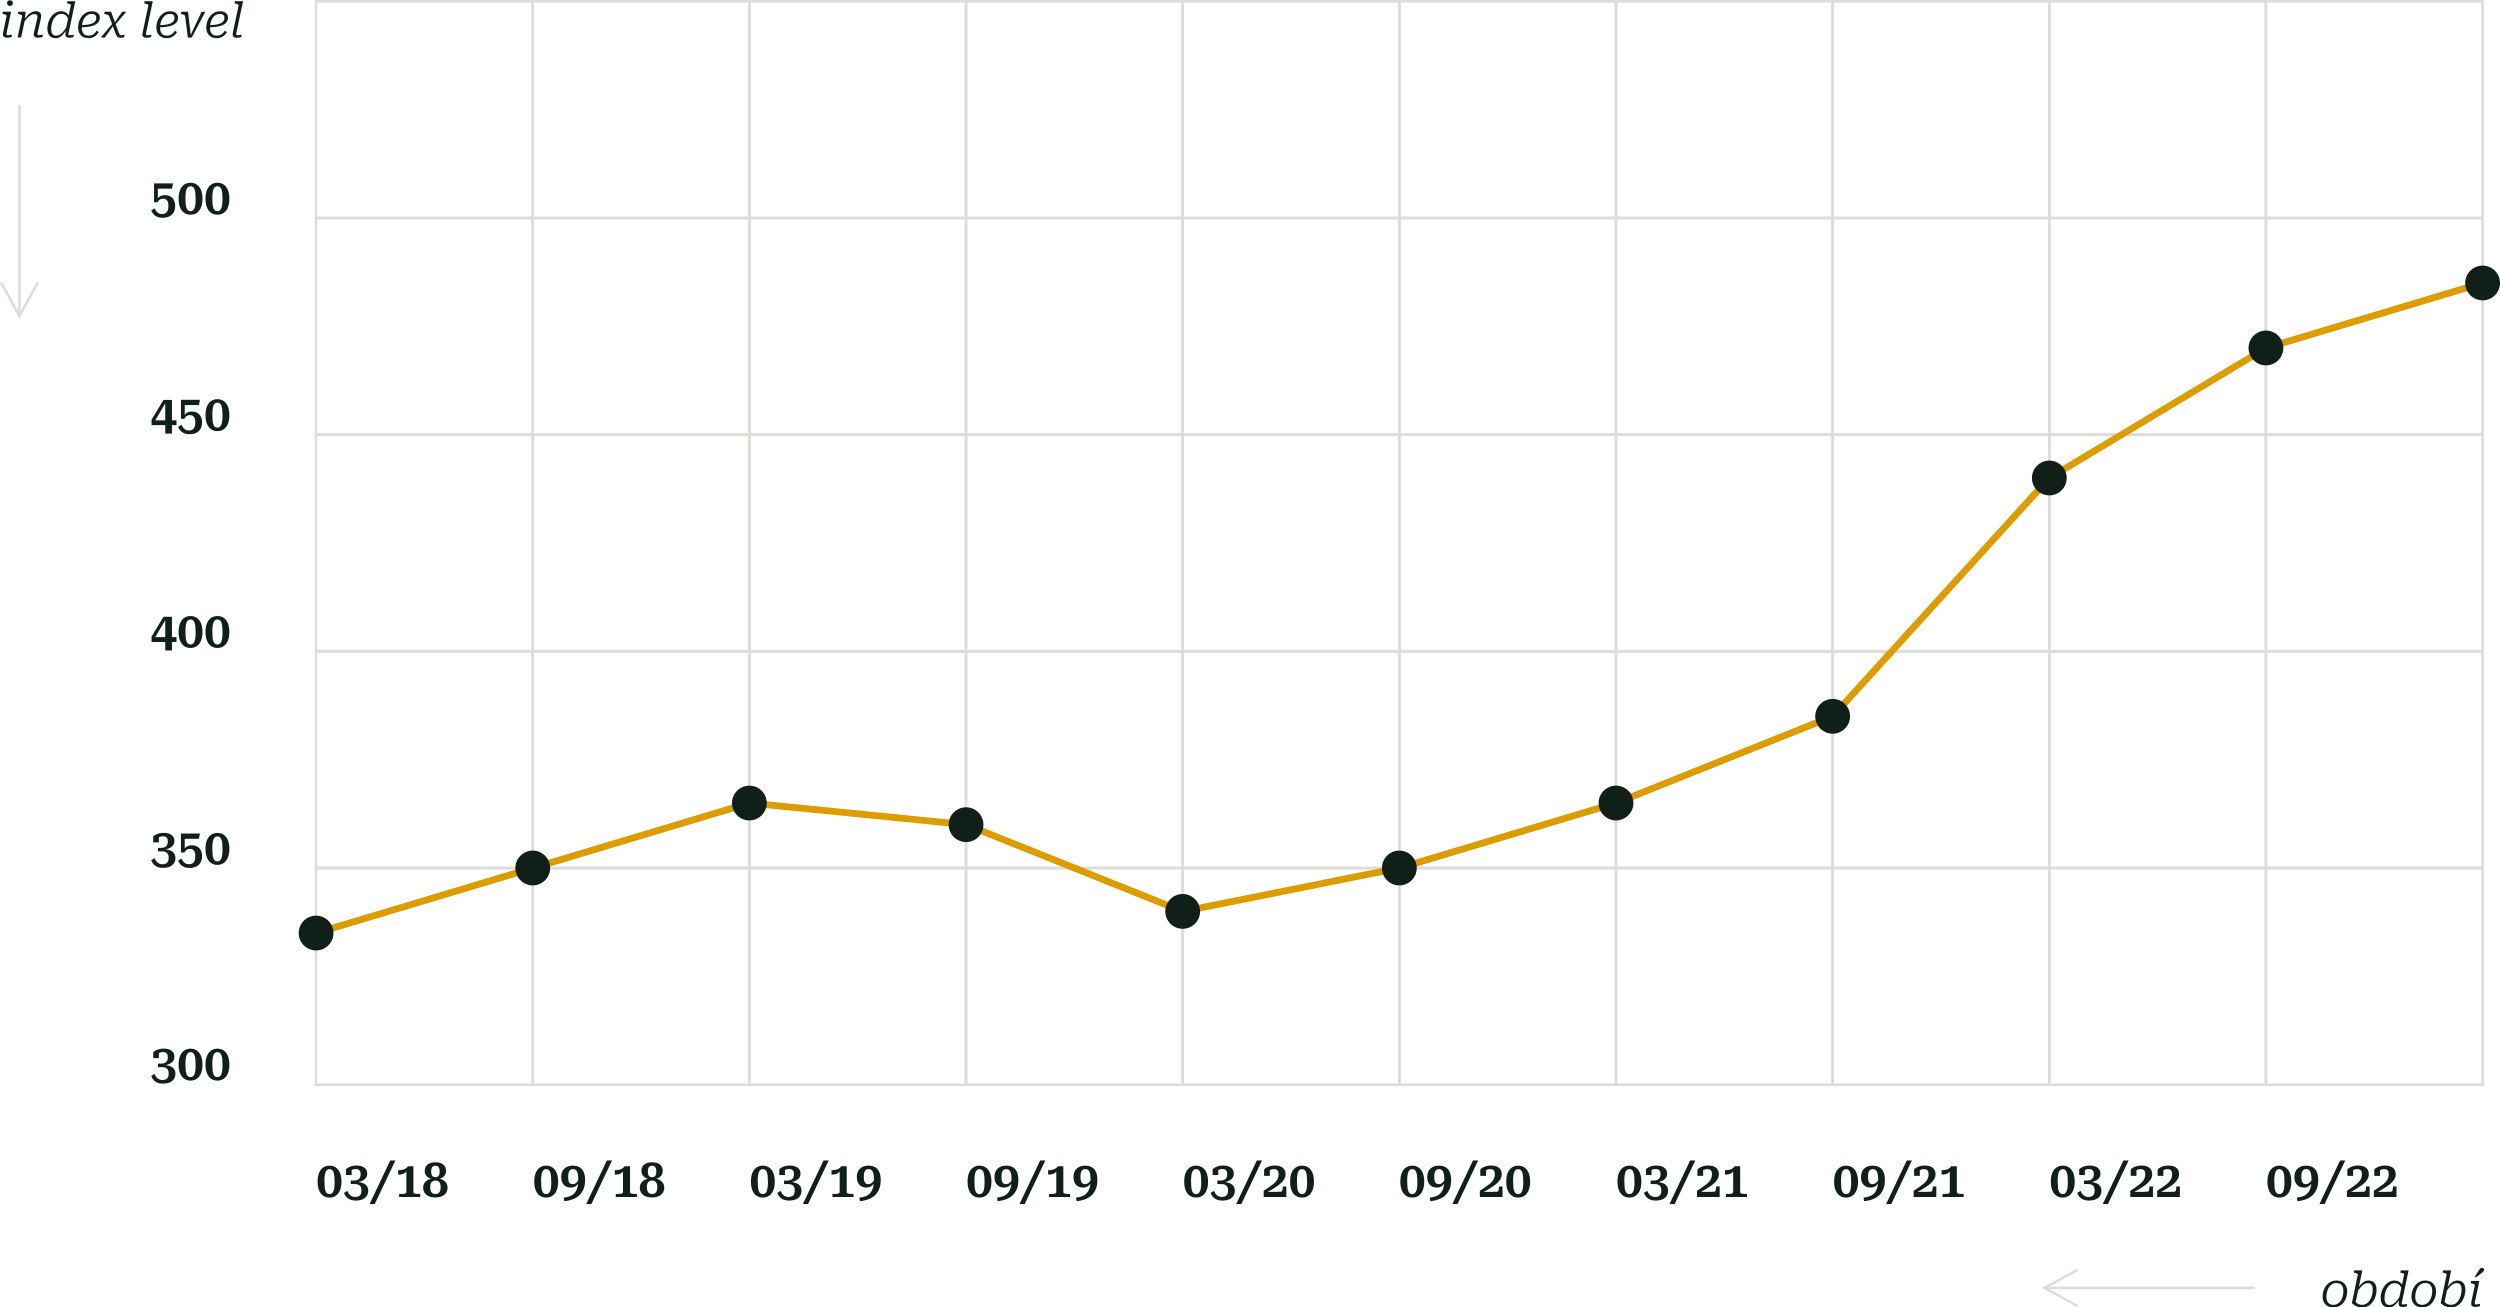 <svg xmlns="http://www.w3.org/2000/svg" xmlns:xlink="http://www.w3.org/1999/xlink" width="728.77" height="381.11" xmlns:v="https://vecta.io/nano"><g fill="#111f19"><use xlink:href="#B"/><use xlink:href="#C"/><path d="M109.24 351h-1.51l6.02-12.71h1.51L109.24 351z"/><use xlink:href="#D"/><use xlink:href="#E"/><use xlink:href="#B" x="63.16"/><use xlink:href="#F"/><path d="M172.39 351h-1.51l6.02-12.71h1.51L172.39 351z"/><use xlink:href="#D" x="63.15"/><use xlink:href="#E" x="63.16"/><use xlink:href="#B" x="126.31"/><use xlink:href="#C" x="126.31"/><path d="M235.55 351h-1.51l6.02-12.71h1.51L235.55 351z"/><use xlink:href="#D" x="126.31"/><use xlink:href="#F" x="86.18"/><use xlink:href="#B" x="189.47"/><use xlink:href="#F" x="126.31"/><path d="M298.7 351h-1.51l6.02-12.71h1.51L298.7 351z"/><use xlink:href="#D" x="189.46"/><use xlink:href="#F" x="149.34"/><use xlink:href="#B" x="252.62"/><use xlink:href="#C" x="252.62"/><path d="M361.86 351h-1.51l6.02-12.71h1.51L361.86 351zm11.27-3.57c.23-.03.4-.08.51-.16s.18-.2.2-.36l.13-1.04h1.01v3.07h-6.61v-1.81l1.44-.98 1.21-.87c.36-.28.67-.57.92-.87a3.42 3.42 0 0 0 .58-.96c.14-.34.2-.72.2-1.13 0-.38-.05-.68-.15-.9s-.26-.37-.46-.46a1.91 1.91 0 0 0-.76-.14c-.27 0-.52.04-.75.11a2.39 2.39 0 0 0-.6.29 2.4 2.4 0 0 0-.44.39c0-.07.02-.15.05-.24s.08-.17.14-.25.13-.14.2-.18.15-.06.22-.05v1.88h-1.67v-1.88c.16-.17.39-.34.68-.51s.64-.32 1.05-.43a4.72 4.72 0 0 1 1.34-.18c.7 0 1.28.1 1.75.29.47.2.82.48 1.06.86s.36.84.36 1.39c0 .48-.11.92-.33 1.32-.22.41-.52.79-.89 1.15s-.8.71-1.29 1.04l-1.54.97-1.64.93c-.06 0-.1 0-.13-.04-.03-.03-.04-.07-.03-.12 0-.05.03-.09.06-.13h3.28l.9-.04z"/><use xlink:href="#B" x="283.49"/><use xlink:href="#G"/><use xlink:href="#H"/><path d="M424.87 351h-1.51l6.02-12.71h1.51L424.87 351zm11.28-3.57c.23-.03.4-.08.51-.16s.18-.2.2-.36l.13-1.04H438v3.07h-6.61v-1.81l1.44-.98 1.21-.87c.36-.28.67-.57.92-.87a3.42 3.42 0 0 0 .58-.96c.14-.34.2-.72.2-1.13 0-.38-.05-.68-.15-.9s-.26-.37-.46-.46-.46-.14-.76-.14c-.27 0-.52.04-.75.11a2.39 2.39 0 0 0-.6.29 2.4 2.4 0 0 0-.44.39c0-.07.02-.15.05-.24a1.05 1.05 0 0 1 .14-.25c.06-.08.13-.14.2-.18.08-.04.15-.06.22-.05v1.88h-1.67v-1.88c.16-.17.38-.34.68-.51.29-.17.64-.32 1.05-.43a4.72 4.72 0 0 1 1.34-.18c.7 0 1.28.1 1.75.29.47.2.82.48 1.06.86s.36.84.36 1.39c0 .48-.11.92-.33 1.32-.22.41-.52.79-.89 1.15s-.8.71-1.29 1.04l-1.54.97-1.64.93c-.06 0-.1 0-.13-.04-.03-.03-.04-.07-.04-.12s.03-.09.06-.13h3.28l.9-.04zm6.41 1.67c-.52 0-1-.1-1.42-.3s-.79-.5-1.1-.89-.54-.88-.71-1.46c-.16-.58-.24-1.25-.24-2s.08-1.42.24-2 .4-1.06.71-1.46c.31-.39.67-.69 1.1-.89s.9-.3 1.42-.3 1 .1 1.42.3.79.5 1.1.89.54.88.71 1.46a7.54 7.54 0 0 1 .25 2c0 .75-.08 1.42-.25 2-.16.58-.4 1.06-.71 1.46-.31.39-.67.69-1.1.89-.42.2-.9.3-1.42.3zm0-1.02c.26 0 .48-.07.67-.2.18-.13.33-.34.46-.62.12-.28.21-.66.27-1.12s.08-1.02.08-1.69l-.08-1.69c-.06-.46-.14-.83-.27-1.12-.12-.29-.27-.49-.46-.62a1.11 1.11 0 0 0-.67-.2 1.13 1.13 0 0 0-.67.2c-.19.13-.33.34-.46.62s-.21.66-.27 1.12-.08 1.03-.08 1.69l.08 1.69c.06.46.14.83.27 1.12.12.29.27.49.46.62a1.13 1.13 0 0 0 .67.2z"/><use xlink:href="#G" x="63.3"/><use xlink:href="#I"/><path d="M488.17 351h-1.51l6.02-12.71h1.51L488.17 351z"/><use xlink:href="#J"/><use xlink:href="#D" x="386.77"/><use xlink:href="#G" x="126.46"/><use xlink:href="#H" x="126.45"/><path d="M551.32 351h-1.51l6.02-12.71h1.51L551.32 351z"/><use xlink:href="#J" x="63.15"/><use xlink:href="#D" x="449.92"/><use xlink:href="#G" x="189.62"/><use xlink:href="#I" x="126.31"/><path d="M614.48 351h-1.51l6.02-12.71h1.51L614.48 351zm11.28-3.57c.23-.03.4-.08.51-.16s.18-.2.2-.36l.13-1.04h1.01v3.07H621v-1.81l1.44-.98 1.21-.87c.36-.28.67-.57.92-.87a3.42 3.42 0 0 0 .58-.96c.14-.34.2-.72.2-1.13 0-.38-.05-.68-.15-.9s-.26-.37-.46-.46-.46-.14-.76-.14c-.27 0-.52.04-.75.11a2.39 2.39 0 0 0-.6.29 2.4 2.4 0 0 0-.44.39c0-.07.02-.15.05-.24a1.05 1.05 0 0 1 .14-.25c.06-.08.13-.14.2-.18.08-.04.15-.06.22-.05v1.88h-1.67v-1.88c.16-.17.38-.34.68-.51.29-.17.64-.32 1.05-.43a4.72 4.72 0 0 1 1.34-.18c.7 0 1.28.1 1.75.29.47.2.82.48 1.06.86s.36.84.36 1.39c0 .48-.11.92-.33 1.32-.22.41-.52.79-.89 1.15s-.8.71-1.29 1.04l-1.54.97-1.64.93c-.06 0-.1 0-.13-.04-.03-.03-.04-.07-.04-.12s.03-.09.06-.13h3.28l.9-.04z"/><use xlink:href="#J" x="134.15"/><path d="M664.46 349.1c-.52 0-1-.1-1.42-.3s-.79-.5-1.1-.89-.54-.88-.71-1.46a7.54 7.54 0 0 1-.25-2c0-.75.08-1.42.25-2 .16-.58.4-1.06.71-1.46.31-.39.67-.69 1.1-.89s.9-.3 1.42-.3 1 .1 1.42.3.79.5 1.1.89.54.88.71 1.46c.16.58.24 1.25.24 2s-.08 1.42-.24 2-.4 1.06-.71 1.46c-.31.39-.67.69-1.1.89-.42.2-.9.3-1.42.3zm0-1.02c.26 0 .48-.07.67-.2s.33-.34.46-.62c.12-.28.21-.66.27-1.12s.08-1.02.08-1.69l-.08-1.69c-.06-.46-.14-.83-.27-1.12s-.27-.49-.46-.62a1.13 1.13 0 0 0-.67-.2 1.13 1.13 0 0 0-.67.2c-.19.13-.33.34-.46.62s-.21.66-.27 1.12-.08 1.03-.08 1.69l.08 1.69c.06.46.14.83.27 1.12.12.29.27.49.46.62a1.13 1.13 0 0 0 .67.2zm6.95.61c.53-.21.97-.52 1.32-.92.36-.4.62-.91.81-1.53.18-.62.27-1.36.27-2.24 0-.63-.03-1.16-.1-1.57s-.17-.74-.3-.97c-.13-.24-.29-.41-.48-.5a1.41 1.41 0 0 0-.67-.15c-.26 0-.45.05-.63.14s-.32.23-.43.42a2.11 2.11 0 0 0-.25.71c-.06.29-.08.62-.08 1a4.63 4.63 0 0 0 .12 1.12c.08.32.21.56.4.73s.45.25.78.25a1.57 1.57 0 0 0 .79-.2 2.01 2.01 0 0 0 .63-.58 5.18 5.18 0 0 0 .55-.95l.1.69c-.15.37-.34.72-.57 1.03s-.51.56-.85.74-.73.27-1.19.27c-.57 0-1.06-.12-1.48-.36s-.74-.59-.97-1.05-.34-1.01-.34-1.65c0-.7.14-1.29.41-1.79s.67-.87 1.18-1.13c.51-.27 1.11-.4 1.8-.4.74 0 1.37.15 1.9.43.53.29.94.75 1.22 1.37.29.62.43 1.44.43 2.45 0 .92-.13 1.73-.4 2.44s-.66 1.33-1.17 1.84-1.15.92-1.9 1.22-1.61.5-2.58.6l-.17-1.04c.7-.07 1.31-.22 1.84-.43zm6.23 2.31h-1.51l6.02-12.71h1.51L677.64 351zm11.27-3.57c.23-.03.4-.08.51-.16s.18-.2.2-.36l.13-1.04h1.01v3.07h-6.61v-1.81l1.44-.98 1.21-.87c.36-.28.67-.57.92-.87a3.42 3.42 0 0 0 .58-.96c.14-.34.2-.72.2-1.13 0-.38-.05-.68-.15-.9-.1-.21-.26-.37-.46-.46a1.91 1.91 0 0 0-.76-.14c-.27 0-.52.04-.75.11a2.39 2.39 0 0 0-.6.29 2.4 2.4 0 0 0-.44.39c0-.07.02-.15.05-.24a1.05 1.05 0 0 1 .14-.25c.06-.08.13-.14.2-.18s.15-.06.22-.05v1.88h-1.67v-1.88c.16-.17.38-.34.68-.51.29-.17.64-.32 1.05-.43a4.72 4.72 0 0 1 1.34-.18c.7 0 1.28.1 1.75.29.47.2.82.48 1.06.86s.36.84.36 1.39c0 .48-.11.92-.33 1.32-.22.41-.52.79-.89 1.15s-.8.71-1.29 1.04l-1.54.97-1.64.93c-.06 0-.1 0-.13-.04-.03-.03-.04-.07-.04-.12s.03-.09.06-.13H688l.9-.04zm7.84 0c.23-.03.4-.08.51-.16s.18-.2.2-.36l.13-1.04h1.01v3.07h-6.61v-1.81l1.44-.98 1.21-.87c.36-.28.67-.57.92-.87a3.42 3.42 0 0 0 .58-.96c.14-.34.2-.72.2-1.13 0-.38-.05-.68-.15-.9-.1-.21-.26-.37-.46-.46a1.91 1.91 0 0 0-.76-.14c-.27 0-.52.04-.75.11a2.39 2.39 0 0 0-.6.29 2.4 2.4 0 0 0-.44.39c0-.07.02-.15.05-.24a1.05 1.05 0 0 1 .14-.25c.06-.08.13-.14.2-.18s.15-.06.22-.05v1.88h-1.67v-1.88c.16-.17.38-.34.68-.51.29-.17.64-.32 1.05-.43a4.72 4.72 0 0 1 1.34-.18c.7 0 1.28.1 1.75.29.47.2.82.48 1.06.86s.36.84.36 1.39c0 .48-.11.92-.33 1.32-.22.41-.52.79-.89 1.15s-.8.71-1.29 1.04l-1.54.97-1.64.93c-.06 0-.1 0-.13-.04-.03-.03-.04-.07-.04-.12s.03-.09.06-.13h3.28l.9-.04z"/><use xlink:href="#K"/><use xlink:href="#L"/><use xlink:href="#L" x="7.84"/><use xlink:href="#M"/><use xlink:href="#K" x="7.84" y="63.09"/><use xlink:href="#L" x="7.84" y="63.09"/><use xlink:href="#M" y="63.21"/><use xlink:href="#N"/><use xlink:href="#N" x="7.84"/><use xlink:href="#O"/><path d="M53.68 252.72a2.83 2.83 0 0 1-1.08-.75c-.29-.32-.51-.69-.68-1.11l1.02-.59a3.94 3.94 0 0 0 .43.77 2.17 2.17 0 0 0 .68.63c.28.17.64.25 1.09.25.38 0 .71-.08.97-.25.27-.17.47-.43.61-.78.14-.36.21-.81.21-1.37 0-.48-.06-.88-.19-1.18s-.3-.52-.53-.67c-.23-.14-.51-.21-.83-.21-.26 0-.49.04-.69.12a1.54 1.54 0 0 0-.52.35 2.57 2.57 0 0 0-.43.59h-.99v-5.53h5.54l-.31 1.53h-4.45l.32-1.25v4.51s-.05.09-.1.12-.09.05-.14.05-.07-.02-.08-.07c.15-.31.33-.57.55-.79s.48-.39.78-.5c.3-.12.66-.17 1.08-.17.62 0 1.16.13 1.6.39s.78.62 1.01 1.09.35 1.01.35 1.64c0 .74-.15 1.36-.44 1.88s-.71.91-1.25 1.18-1.18.41-1.92.41c-.64 0-1.19-.09-1.62-.27z"/><use xlink:href="#P"/><use xlink:href="#O" y="62.89"/><use xlink:href="#P" x="-7.84" y="62.89"/><use xlink:href="#P" y="62.89"/></g><g fill="#ddded9"><use xlink:href="#Q"/><use xlink:href="#R"/><path d="M155.67 316.58H91.76v-63.91h63.91v63.91zm-63.16-.75h62.41v-62.41H92.51v62.41z"/><use xlink:href="#R" x="-63.15"/><use xlink:href="#R" x="63.16"/><path d="M408.29,316.58h-63.9v-63.91h63.9v63.91Zm-63.15-.75h62.4v-62.41h-62.4v62.41Z"/><use xlink:href="#R" x="189.47"/><path d="M534.61 316.58H470.7v-63.91h63.91v63.91zm-63.16-.75h62.41v-62.41h-62.41v62.41z"/><path d="M597.76 316.58h-63.91v-63.91h63.91v63.91zm-63.16-.75h62.41v-62.41H534.6v62.41z"/><use xlink:href="#R" x="378.94"/><use xlink:href="#R" x="442.09"/><use xlink:href="#S"/><path d="M155.67 253.41H91.76V189.5h63.91v63.91zm-63.16-.75h62.41v-62.41H92.51v62.41z"/><use xlink:href="#S" x="-63.15"/><use xlink:href="#S" x="63.16"/><path d="M408.29 253.41h-63.9V189.5h63.9v63.91zm-63.15-.75h62.4v-62.41h-62.4v62.41z"/><use xlink:href="#S" x="189.47"/><path d="M534.61 253.41H470.7V189.5h63.91v63.91zm-63.16-.75h62.41v-62.41h-62.41v62.41z"/><path d="M597.76 253.41h-63.91V189.5h63.91v63.91zm-63.16-.75h62.41v-62.41H534.6v62.41z"/><use xlink:href="#S" x="378.94"/><use xlink:href="#S" x="442.09"/><use xlink:href="#T"/><path d="M155.67 190.24H91.76v-63.91h63.91v63.91zm-63.16-.75h62.41v-62.41H92.51v62.41z"/><use xlink:href="#T" x="-63.15"/><use xlink:href="#T" x="63.16"/><path d="M408.29,190.24h-63.9v-63.91h63.9v63.91Zm-63.15-.75h62.4v-62.41h-62.4v62.41Z"/><use xlink:href="#T" x="189.47"/><path d="M534.61 190.24H470.7v-63.91h63.91v63.91zm-63.16-.75h62.41v-62.41h-62.41v62.41z"/><path d="M597.76 190.24h-63.91v-63.91h63.91v63.91zm-63.16-.75h62.41v-62.41H534.6v62.41z"/><use xlink:href="#T" x="378.94"/><use xlink:href="#T" x="442.09"/><use xlink:href="#Q" x="-442.09"/><path d="M155.67 127.07H91.76v-63.9h63.91v63.91zm-63.16-.75h62.41v-62.4H92.51v62.41z"/><use xlink:href="#Q" x="-505.24"/><use xlink:href="#Q" x="-378.93"/><path d="M408.29,127.07h-63.9V63.17h63.9v63.91Zm-63.15-.75h62.4V63.92h-62.4v62.41Z"/><use xlink:href="#Q" x="-252.62"/><path d="M534.61 127.07H470.7v-63.9h63.91v63.91zm-63.16-.75h62.41v-62.4h-62.41v62.41z"/><path d="M597.76 127.07h-63.91v-63.9h63.91v63.91zm-63.16-.75h62.41v-62.4H534.6v62.41z"/><use xlink:href="#Q" x="-63.15"/><use xlink:href="#U"/><path d="M155.67 63.91H91.76V0h63.91v63.91zm-63.16-.75h62.41V.75H92.51v62.41z"/><use xlink:href="#U" x="-63.15"/><use xlink:href="#U" x="63.16"/><path d="M408.29,63.91h-63.9V0h63.9V63.91Zm-63.15-.75h62.4V.75h-62.4V63.16Z"/><use xlink:href="#U" x="189.47"/><path d="M534.61 63.91H470.7V0h63.91v63.91zm-63.16-.75h62.41V.75h-62.41v62.41z"/><path d="M597.76 63.91h-63.91V0h63.91v63.91zm-63.16-.75h62.41V.75H534.6v62.41z"/><use xlink:href="#U" x="378.94"/><use xlink:href="#U" x="442.09"/></g><path d="M92.43 272.95l-.57-1.91 126.5-37.97.19.02 63.3 6.33.13.05 62.88 25.17 62.86-12.59 63.07-18.92 62.86-25.16 63.1-69.41 63.5-38.08 63.16-18.95.57 1.92-63.03 18.91-62.92 37.76-63.21 69.54-.22.08-63.15 25.28-63.24 18.97-63.54 12.73-.28-.11-63.02-25.23-62.82-6.28-126.12 37.85z" fill="#dd9d01"/><g fill="#111f19"><circle cx="92.14" cy="271.99" r="5.07"/><circle cx="155.3" cy="253.03" r="5.07"/><circle cx="218.45" cy="234.09" r="5.07"/><circle cx="471.08" cy="234.09" r="5.07"/><circle cx="534.23" cy="208.81" r="5.07"/><circle cx="597.39" cy="139.34" r="5.07"/><circle cx="660.54" cy="101.44" r="5.07"/><circle cx="723.7" cy="82.49" r="5.07"/><circle cx="281.61" cy="240.4" r="5.07"/><circle cx="407.92" cy="253.03" r="5.07"/><circle cx="344.76" cy="265.68" r="5.07"/><path d="M.86 10.07a2.42 2.42 0 0 1 .04-.45l.11-.61.2-.95.71-3.35c.02-.12-.01-.22-.09-.29s-.2-.14-.37-.19l-.6-.15-.15-.03.14-.64h2.38L2.22 8.23l-.18.81-.1.54a2.48 2.48 0 0 0-.03.33c0 .11.03.19.09.25s.16.08.29.08c.15 0 .3 0 .44-.03l.41-.06.34-.05-.13.7-.4.09-.46.07-.49.02c-.22 0-.42-.03-.6-.1-.18-.06-.31-.17-.41-.31-.09-.14-.14-.31-.14-.5zM2.07.9c0-.27.08-.47.23-.61s.36-.2.61-.2c.23 0 .43.07.59.2s.24.34.24.61-.08.49-.24.62-.35.2-.59.2c-.25 0-.46-.07-.61-.2-.15-.14-.23-.34-.23-.62zm4.37 3.85c.03-.11 0-.21-.09-.29s-.22-.15-.39-.21-.37-.11-.6-.16l-.15-.03.14-.64h2.13L7.21 5.6l.06.14-1.11 5.19H5.12l1.32-6.19zm4.63 4.31l-.11.53-.04.33c0 .11.03.19.1.25.06.05.16.08.28.08.15 0 .3 0 .44-.03l.41-.06.34-.05-.13.7-.41.09-.46.07-.48.02c-.23 0-.44-.03-.61-.1-.17-.06-.31-.17-.41-.3s-.15-.31-.15-.51c0-.13.01-.28.04-.44l.13-.62.22-.95.49-2.07.15-.64c.03-.17.05-.33.05-.48 0-.24-.07-.43-.2-.57s-.36-.2-.67-.2c-.34 0-.67.1-1 .29s-.67.47-1.03.83c-.35.36-.73.81-1.12 1.33l-.18-.41a13.54 13.54 0 0 1 1.16-1.49c.39-.43.79-.77 1.22-1.02a2.63 2.63 0 0 1 1.35-.36c.51 0 .9.12 1.15.37.26.25.39.58.39.99a3.72 3.72 0 0 1-.06.64l-.15.73-.52 2.23-.2.82zm5.11 2.05c-.53 0-.97-.11-1.32-.34s-.6-.55-.78-.96c-.17-.41-.26-.9-.26-1.46 0-.48.06-.95.17-1.44a5.96 5.96 0 0 1 .52-1.37c.23-.43.51-.82.84-1.16s.7-.61 1.12-.8c.42-.2.88-.29 1.38-.29.46 0 .86.09 1.2.27.35.18.63.43.87.75a3.84 3.84 0 0 1 .55 1.11l-.45.55a3.14 3.14 0 0 0-.43-1.02c-.19-.29-.43-.51-.72-.67-.29-.15-.63-.23-1.02-.23s-.71.09-1.02.26-.58.41-.82.7a4.15 4.15 0 0 0-.6 1 5.77 5.77 0 0 0-.36 1.18c-.08.41-.12.82-.12 1.22a3.73 3.73 0 0 0 .14 1.06c.09.29.25.52.46.68s.48.24.82.24c.3 0 .58-.06.83-.17s.51-.28.76-.5.49-.49.74-.81l.76-1.08.18.45a11.54 11.54 0 0 1-1.04 1.5c-.36.43-.74.76-1.13 1a2.43 2.43 0 0 1-1.28.36zm3.91-.13c-.31 0-.56-.07-.74-.22-.19-.15-.28-.38-.28-.69 0-.07 0-.18.02-.31l.05-.47.07-.56-.07-.03 1.5-7.08c.04-.13.02-.23-.05-.3s-.18-.13-.34-.17c-.15-.05-.35-.09-.58-.14l-.14-.03.14-.64h2.28l-1.64 7.8-.2.9-.13.57a1.6 1.6 0 0 0-.04.32c0 .11.03.19.09.25.06.05.16.08.29.08.22 0 .44-.02.66-.06l.55-.08-.13.7-.39.09c-.14.03-.29.06-.44.07l-.48.02z"/><use xlink:href="#V"/><path d="M29.48 10.94v-.14l3.37-4 .18.67-2.48 3.47h-1.08zm5.67.07c-.26 0-.48-.04-.66-.13s-.33-.24-.47-.46c-.14-.21-.28-.51-.43-.9l-1.75-4.75a.7.7 0 0 0-.24-.32c-.11-.08-.25-.15-.43-.21a3.84 3.84 0 0 0-.62-.14l-.18-.04.14-.64h1.86l2.2 5.94.24.55c.07.13.15.22.25.27.09.05.21.08.35.08.17 0 .33-.02.5-.06.16-.04.3-.06.4-.07l-.1.7a4.09 4.09 0 0 1-.48.13c-.18.04-.37.06-.59.06zm-1.64-3.7l-.13-.66 2.25-3.23h1.08v.14L33.5 7.31z"/><use xlink:href="#W"/><use xlink:href="#V" x="22.81"/><path d="M55.65 10.58l-.21-.08.83-1.78.83-1.76.83-1.76.83-1.76h1.02v.13l-.98 1.85-.97 1.85-.98 1.85-.99 1.85h-1.11l-.77-6.22c0-.12-.06-.22-.15-.29a1.4 1.4 0 0 0-.39-.2 3.47 3.47 0 0 0-.58-.15l-.15-.04.14-.64h1.97l.83 7.15z"/><use xlink:href="#V" x="37.36"/><use xlink:href="#W" x="26.31"/><path d="M677.06 377.97a5.45 5.45 0 0 1 .18-1.41c.12-.46.29-.88.52-1.28s.5-.74.83-1.04a3.76 3.76 0 0 1 1.13-.7c.42-.17.88-.25 1.37-.25.63 0 1.19.13 1.65.39s.83.63 1.09 1.11.39 1.03.39 1.67a5.45 5.45 0 0 1-.18 1.41c-.12.46-.29.88-.52 1.27a4.18 4.18 0 0 1-.83 1.04c-.33.3-.71.53-1.13.69a3.83 3.83 0 0 1-1.37.24c-.63 0-1.19-.13-1.65-.38-.47-.26-.83-.62-1.09-1.1s-.39-1.03-.39-1.65zm5.66.47c.09-.22.17-.45.22-.69a5.4 5.4 0 0 0 .13-.72 5.85 5.85 0 0 0 .04-.71c0-.49-.08-.91-.23-1.25s-.38-.6-.69-.78c-.3-.18-.69-.27-1.16-.27-.31 0-.59.05-.85.15s-.49.23-.69.41a3.52 3.52 0 0 0-.54.61c-.15.23-.28.49-.38.76a3.61 3.61 0 0 0-.22.68 6.05 6.05 0 0 0-.13.72 5.74 5.74 0 0 0-.04.71c0 .48.08.9.23 1.25.15.34.39.61.69.78.31.18.69.27 1.15.27.31 0 .59-.05.85-.15s.49-.23.69-.41a2.88 2.88 0 0 0 .54-.61c.15-.23.28-.49.38-.76zm5.93 1.91a2.19 2.19 0 0 0 1.06-.26c.31-.17.6-.41.84-.7a4.18 4.18 0 0 0 .61-1 5.79 5.79 0 0 0 .37-1.18c.08-.42.13-.82.13-1.22s-.04-.75-.13-1.04-.24-.52-.44-.67c-.21-.15-.48-.23-.83-.23a2.08 2.08 0 0 0-1.09.3c-.33.2-.67.49-.99.85-.33.37-.66.82-1.01 1.35l-.18-.45c.34-.57.68-1.06 1.04-1.48s.73-.75 1.13-.98a2.55 2.55 0 0 1 1.29-.35c.53 0 .97.12 1.31.34s.59.55.76.95c.17.41.25.89.25 1.45 0 .48-.06.96-.17 1.44s-.29.95-.52 1.38-.51.82-.85 1.16a3.91 3.91 0 0 1-1.16.81c-.43.2-.92.29-1.45.29-.47 0-.91-.06-1.29-.18a3.7 3.7 0 0 1-1.02-.48c-.29-.2-.53-.39-.72-.59l1.72-8.25c.03-.11 0-.2-.08-.27s-.21-.13-.37-.19a3.36 3.36 0 0 0-.59-.15l-.14-.03.13-.64h2.38l-2.02 9.62a.64.64 0 0 1-.16-.2 1.02 1.02 0 0 1-.09-.22c-.02-.07-.02-.15-.01-.22 0-.07.03-.15.06-.22.09.21.24.41.43.6a2.15 2.15 0 0 0 .76.48c.31.12.66.19 1.06.19zm7.7.76c-.53 0-.97-.11-1.32-.34-.34-.23-.6-.55-.78-.96-.17-.41-.26-.9-.26-1.46a6.35 6.35 0 0 1 .17-1.43 5.96 5.96 0 0 1 .52-1.37c.23-.43.51-.82.84-1.16s.7-.61 1.12-.8c.42-.2.88-.29 1.38-.29.46 0 .86.09 1.21.27a2.6 2.6 0 0 1 .87.75 3.84 3.84 0 0 1 .55 1.11l-.45.55a3.14 3.14 0 0 0-.43-1.02c-.19-.29-.43-.51-.72-.66s-.63-.23-1.02-.23-.71.09-1.02.26-.58.41-.82.7a4.15 4.15 0 0 0-.6 1 5.77 5.77 0 0 0-.36 1.18c-.08.41-.12.82-.12 1.22a3.73 3.73 0 0 0 .14 1.06c.09.29.25.52.46.68s.48.24.82.24c.3 0 .58-.06.83-.17a3.43 3.43 0 0 0 .76-.5c.25-.22.49-.49.74-.81l.76-1.08.18.45a11.54 11.54 0 0 1-1.04 1.5c-.36.43-.74.76-1.13 1s-.82.36-1.28.36zm3.91-.12c-.31 0-.56-.08-.74-.22-.19-.15-.28-.38-.28-.69 0-.07 0-.18.02-.32l.05-.47.07-.56-.07-.03 1.5-7.08c.04-.13.02-.23-.05-.3s-.18-.13-.34-.17c-.15-.05-.35-.09-.58-.14l-.14-.03.14-.64h2.28l-1.64 7.8-.2.9-.12.57a1.6 1.6 0 0 0-.04.32c0 .11.03.19.09.25s.16.08.29.08c.22 0 .44-.02.66-.06l.54-.08-.12.7-.39.09c-.14.03-.29.06-.44.07l-.48.02zm2.7-3.02a5.45 5.45 0 0 1 .18-1.41c.12-.46.29-.88.52-1.28.22-.4.5-.74.83-1.04a3.76 3.76 0 0 1 1.13-.7c.42-.17.88-.25 1.37-.25.63 0 1.18.13 1.65.39a2.71 2.71 0 0 1 1.09 1.11c.26.48.39 1.03.39 1.67a5.45 5.45 0 0 1-.18 1.41c-.12.46-.29.88-.52 1.27a4.42 4.42 0 0 1-.83 1.04c-.33.3-.71.53-1.13.69a3.83 3.83 0 0 1-1.37.24c-.63 0-1.19-.13-1.65-.38-.47-.26-.83-.62-1.09-1.1s-.39-1.03-.39-1.65zm5.66.47c.09-.22.17-.45.22-.69a5.4 5.4 0 0 0 .13-.72 5.85 5.85 0 0 0 .04-.71c0-.49-.08-.91-.23-1.25s-.38-.6-.69-.78c-.3-.18-.69-.27-1.16-.27-.31 0-.59.05-.85.15s-.49.23-.69.41a2.88 2.88 0 0 0-.54.61c-.15.23-.28.49-.39.76a3.61 3.61 0 0 0-.22.68 6.05 6.05 0 0 0-.13.72 5.74 5.74 0 0 0-.04.71c0 .48.08.9.23 1.25.15.34.38.61.69.78.31.18.69.27 1.15.27.31 0 .59-.05.85-.15s.49-.23.69-.41a2.88 2.88 0 0 0 .54-.61c.16-.23.28-.49.38-.76zm5.93 1.91a2.19 2.19 0 0 0 1.06-.26c.32-.17.6-.41.84-.7a4.18 4.18 0 0 0 .61-1 5.79 5.79 0 0 0 .37-1.18c.08-.42.13-.82.13-1.22s-.04-.75-.13-1.04-.24-.52-.44-.67c-.21-.15-.48-.23-.83-.23a2.08 2.08 0 0 0-1.09.3c-.33.2-.67.49-.99.85-.33.37-.66.82-1.01 1.35l-.18-.45c.34-.57.68-1.06 1.04-1.48.35-.42.73-.75 1.13-.98a2.55 2.55 0 0 1 1.29-.35c.53 0 .97.12 1.31.34.34.23.6.55.76.95.17.41.25.89.25 1.45 0 .48-.06.96-.18 1.44-.12.49-.29.95-.52 1.38s-.51.82-.85 1.16-.72.61-1.15.81-.92.29-1.45.29c-.48 0-.91-.06-1.29-.18s-.73-.28-1.02-.48-.54-.39-.72-.59l1.72-8.25c.03-.11 0-.2-.08-.27s-.21-.13-.37-.19a3.36 3.36 0 0 0-.59-.15l-.14-.03.13-.64h2.38l-2.02 9.62c-.07-.05-.12-.12-.16-.2a1.28 1.28 0 0 1-.09-.22c-.02-.07-.02-.15-.01-.22 0-.07.03-.15.06-.22.09.21.24.41.43.6a2.15 2.15 0 0 0 .76.48c.31.13.66.19 1.06.19zm6.97.63c-.22 0-.42-.03-.6-.1s-.31-.17-.41-.31c-.09-.14-.14-.31-.14-.5a2.42 2.42 0 0 1 .04-.45l.11-.61.2-.95.71-3.35c.02-.12-.01-.22-.09-.29s-.2-.14-.37-.19l-.6-.15-.15-.03.14-.64h2.38l-1.01 4.82-.18.81-.1.54a2.48 2.48 0 0 0-.03.33c0 .11.03.19.09.25s.16.08.29.08c.15 0 .3 0 .44-.03s.28-.04.41-.06l.34-.05-.13.7-.4.09a3.17 3.17 0 0 1-.46.07l-.49.02zm1.05-10.61a4.42 4.42 0 0 1 .31-.43c.09-.12.19-.21.29-.27s.22-.09.36-.09c.18 0 .32.05.43.16s.17.24.17.4c0 .13-.03.25-.09.34s-.14.19-.25.29l-.36.29-1.61 1.27h-.36l.06-.29 1.05-1.67z"/></g><g fill="#ddded9"><path d="M5.29 30.77h.75V92.1h-.75z"/><path d="M5.66 92.88L0 82.57l.66-.36 5 9.12 5.01-9.12.65.36-5.66 10.31zM596 375.06h61.33v.75H596z"/><path d="M605.53 381.1l-10.31-5.66 10.31-5.66.36.65-9.12 5.01 9.12 5-.36.66z"/></g><defs ><path id="B" d="M96.06 349.1c-.52 0-1-.1-1.42-.3s-.79-.5-1.1-.89-.54-.88-.71-1.46c-.16-.58-.24-1.25-.24-2s.08-1.42.24-2 .4-1.06.71-1.46.67-.69 1.1-.89.9-.3 1.42-.3 1 .1 1.42.3.79.5 1.1.89.54.88.71 1.46a7.54 7.54 0 0 1 .25 2c0 .75-.08 1.42-.25 2-.16.58-.4 1.06-.71 1.46s-.67.69-1.1.89c-.42.2-.9.3-1.42.3zm0-1.02c.26 0 .48-.07.67-.2s.33-.34.46-.62c.12-.28.21-.66.27-1.12s.08-1.02.08-1.69l-.08-1.69c-.06-.46-.15-.83-.27-1.12s-.27-.49-.46-.62a1.13 1.13 0 0 0-.67-.2 1.13 1.13 0 0 0-.67.2c-.18.13-.33.34-.46.62-.12.29-.21.66-.27 1.12s-.08 1.03-.08 1.69l.08 1.69c.06.46.14.83.27 1.12.12.29.27.49.46.62a1.11 1.11 0 0 0 .67.2z"/><path id="C" d="M105.33 344.76c.47.12.85.29 1.14.5a2.02 2.02 0 0 1 .65.78c.14.31.21.65.21 1.04 0 .63-.15 1.17-.46 1.6s-.73.76-1.27.97-1.16.32-1.85.32-1.25-.1-1.69-.29a2.99 2.99 0 0 1-1.1-.79c-.29-.34-.51-.72-.68-1.15l.98-.59.31.61a2.22 2.22 0 0 0 .45.57c.18.17.4.31.65.42s.55.16.9.16c.38 0 .71-.06.97-.18.27-.12.47-.32.61-.6s.21-.64.21-1.1c0-.4-.06-.74-.19-1.01a1.33 1.33 0 0 0-.63-.63c-.29-.14-.7-.22-1.21-.22h-1.08v-1.04h.91c.43 0 .79-.07 1.08-.2a1.35 1.35 0 0 0 .66-.61c.15-.28.22-.63.22-1.07 0-.36-.06-.65-.17-.86a1.02 1.02 0 0 0-.48-.46 1.91 1.91 0 0 0-.76-.14c-.45 0-.81.08-1.09.23s-.49.32-.64.51l.01-.21c.01-.07.05-.14.09-.2s.1-.11.17-.16.16-.07.26-.08v1.67h-1.64v-1.71c.18-.17.41-.33.69-.5.28-.16.62-.3 1.01-.41s.84-.16 1.33-.16c.63 0 1.17.09 1.65.27s.84.44 1.1.79.39.79.39 1.31c0 .55-.16 1.01-.49 1.38s-.76.65-1.31.84-1.15.3-1.81.31l.78-.31v.46l-.59-.29a6.92 6.92 0 0 1 1.71.2z"/><path id="D" d="M120.51 347.48c0 .15.07.27.2.35s.31.14.54.17.5.04.82.04h.43v.9h-6.15v-.9h.64a5.72 5.72 0 0 0 .76-.04c.22-.03.39-.08.52-.17s.19-.2.19-.35v-6.41l.24-.14c-.07.27-.19.5-.35.69s-.35.34-.58.46-.49.2-.77.25a5.46 5.46 0 0 1-.93.08v-1.29c.37 0 .71-.03 1.01-.08s.56-.12.78-.22a2.55 2.55 0 0 0 .6-.35 2.06 2.06 0 0 0 .44-.49h1.61v7.5z"/><path id="E" d="M126.93 338.82c.64 0 1.2.1 1.66.3s.82.49 1.06.86c.25.37.37.82.37 1.33 0 .45-.1.84-.29 1.17s-.46.6-.82.8c-.35.21-.77.35-1.25.42l.45-.31v.46l-.45-.34c.56.08 1.05.24 1.46.47.42.23.74.53.98.9s.36.81.36 1.32c0 .59-.14 1.1-.43 1.53s-.69.76-1.22.99-1.16.35-1.9.35-1.37-.12-1.9-.35-.93-.56-1.22-.99-.43-.94-.43-1.53c0-.5.12-.94.36-1.32.24-.37.57-.67.99-.9s.9-.38 1.46-.47l-.45.34v-.46l.45.31c-.48-.07-.89-.21-1.24-.42a2.33 2.33 0 0 1-.82-.8c-.2-.33-.29-.72-.29-1.17 0-.51.12-.96.37-1.33s.6-.66 1.07-.86 1.02-.3 1.65-.3zm0 9.25c.25 0 .47-.04.66-.13.19-.08.34-.21.47-.37s.22-.37.29-.61.1-.53.1-.85c0-.47-.06-.84-.18-1.13s-.29-.49-.51-.63-.5-.2-.83-.2-.6.07-.83.2c-.22.14-.39.34-.51.63s-.17.66-.17 1.13a3.05 3.05 0 0 0 .1.85c.07.24.16.45.29.61s.28.29.48.37c.19.08.41.13.65.13zm0-4.91c.27 0 .5-.06.68-.17.18-.12.32-.3.41-.55s.14-.56.14-.95-.05-.7-.14-.94c-.09-.25-.23-.43-.41-.55s-.41-.17-.68-.17-.49.06-.67.17c-.19.12-.33.3-.42.55s-.14.56-.14.94.05.7.14.95.23.43.42.55.41.17.67.17z"/><path id="F" d="M166.17 348.69c.53-.21.97-.52 1.32-.92s.62-.91.81-1.53c.18-.62.27-1.36.27-2.24 0-.63-.04-1.16-.1-1.57-.07-.41-.17-.74-.3-.97-.13-.24-.29-.41-.48-.5a1.41 1.41 0 0 0-.67-.15c-.26 0-.45.05-.63.14s-.32.23-.43.42a2.11 2.11 0 0 0-.25.71c-.06.29-.08.62-.08 1a4.63 4.63 0 0 0 .12 1.12c.08.32.21.56.4.73s.45.25.78.25a1.57 1.57 0 0 0 .79-.2 2.01 2.01 0 0 0 .63-.58 5.18 5.18 0 0 0 .55-.95l.1.69c-.15.37-.34.72-.57 1.03s-.51.56-.85.74-.73.27-1.19.27c-.57 0-1.06-.12-1.48-.36s-.74-.59-.97-1.05-.34-1.01-.34-1.65c0-.7.14-1.29.41-1.79s.67-.87 1.18-1.13c.51-.27 1.11-.4 1.8-.4.74 0 1.37.15 1.9.43.53.29.94.75 1.23 1.37s.43 1.44.43 2.45c0 .92-.13 1.73-.4 2.44s-.66 1.33-1.17 1.84-1.15.92-1.9 1.22-1.61.5-2.58.6l-.17-1.04c.7-.07 1.31-.22 1.84-.43z"/><path id="G" d="M411.69 349.1c-.52 0-1-.1-1.42-.3s-.79-.5-1.1-.89-.54-.88-.71-1.46a7.54 7.54 0 0 1-.25-2c0-.75.08-1.42.25-2 .16-.58.4-1.06.71-1.46.31-.39.67-.69 1.1-.89s.9-.3 1.42-.3 1 .1 1.42.3.79.5 1.1.89.54.88.71 1.46a7.54 7.54 0 0 1 .25 2c0 .75-.08 1.42-.25 2-.16.58-.4 1.06-.71 1.46-.31.39-.67.69-1.1.89-.42.2-.9.3-1.42.3zm0-1.02c.26 0 .48-.07.67-.2.18-.13.33-.34.46-.62.12-.28.21-.66.27-1.12s.08-1.02.08-1.69l-.08-1.69c-.06-.46-.15-.83-.27-1.12s-.27-.49-.46-.62a1.11 1.11 0 0 0-.67-.2 1.13 1.13 0 0 0-.67.2c-.18.13-.33.34-.46.62-.12.29-.21.66-.27 1.12s-.08 1.03-.08 1.69l.08 1.69c.06.46.14.83.27 1.12.12.29.27.49.46.62a1.11 1.11 0 0 0 .67.2z"/><path id="H" d="M418.65 348.69c.53-.21.97-.52 1.32-.92s.62-.91.8-1.53.27-1.36.27-2.24c0-.63-.04-1.16-.11-1.57s-.17-.74-.3-.97c-.13-.24-.29-.41-.48-.5a1.41 1.41 0 0 0-.67-.15c-.26 0-.45.05-.63.14s-.32.23-.43.42a2.11 2.11 0 0 0-.25.71c-.06.29-.08.62-.08 1a4.63 4.63 0 0 0 .12 1.12c.08.32.21.56.4.73s.45.25.78.25a1.57 1.57 0 0 0 .79-.2 2.01 2.01 0 0 0 .63-.58 5.18 5.18 0 0 0 .55-.95l.1.69c-.15.37-.34.72-.57 1.03s-.51.56-.85.74-.73.27-1.19.27c-.57 0-1.06-.12-1.48-.36s-.74-.59-.97-1.05-.34-1.01-.34-1.65c0-.7.14-1.29.41-1.79s.67-.87 1.18-1.13c.51-.27 1.11-.4 1.8-.4.74 0 1.37.15 1.9.43.53.29.94.75 1.23 1.37.28.62.43 1.44.43 2.45 0 .92-.13 1.73-.4 2.44s-.66 1.33-1.17 1.84-1.15.92-1.9 1.22-1.61.5-2.58.6l-.17-1.04c.7-.07 1.31-.22 1.84-.43z"/><path id="I" d="M484.26 344.76c.47.12.85.29 1.14.5a2.02 2.02 0 0 1 .65.78c.14.31.21.65.21 1.04 0 .63-.15 1.17-.46 1.6s-.73.76-1.27.97-1.16.32-1.85.32-1.25-.1-1.69-.29-.81-.46-1.1-.79c-.29-.34-.51-.72-.68-1.15l.98-.59.31.61a2.46 2.46 0 0 0 .45.57c.18.17.4.31.65.42s.55.16.9.16c.38 0 .71-.06.97-.18.27-.12.47-.32.61-.6s.21-.64.21-1.1c0-.4-.06-.74-.19-1.01a1.33 1.33 0 0 0-.63-.63c-.29-.14-.7-.22-1.21-.22h-1.08v-1.04h.91c.43 0 .79-.07 1.08-.2a1.35 1.35 0 0 0 .66-.61c.15-.28.22-.63.22-1.07 0-.36-.06-.65-.17-.86a1.02 1.02 0 0 0-.48-.46 1.91 1.91 0 0 0-.76-.14c-.45 0-.81.08-1.09.23s-.49.32-.64.51l.01-.21c.01-.07.05-.14.09-.2s.1-.11.17-.16.16-.07.26-.08v1.67h-1.64v-1.71c.18-.17.41-.33.69-.5.28-.16.62-.3 1.01-.41s.84-.16 1.33-.16c.63 0 1.17.09 1.65.27.47.18.84.44 1.1.79s.39.79.39 1.31c0 .55-.16 1.01-.49 1.38s-.76.65-1.31.84-1.15.3-1.81.31l.78-.31v.46l-.59-.29a6.92 6.92 0 0 1 1.71.2z"/><path id="J" d="M499.45 347.43c.23-.03.4-.08.51-.16s.18-.2.2-.36l.13-1.04h1.01v3.07h-6.61v-1.81l1.44-.98 1.21-.87c.36-.28.67-.57.92-.87a3.42 3.42 0 0 0 .58-.96c.14-.34.2-.72.2-1.13 0-.38-.05-.68-.15-.9s-.26-.37-.46-.46-.46-.14-.76-.14c-.27 0-.52.04-.75.11a2.39 2.39 0 0 0-.6.29 2.4 2.4 0 0 0-.44.39c0-.07.02-.15.05-.24a1.05 1.05 0 0 1 .14-.25c.06-.08.13-.14.2-.18.08-.04.15-.06.22-.05v1.88h-1.67v-1.88c.16-.17.38-.34.68-.51.29-.17.64-.32 1.05-.43a4.72 4.72 0 0 1 1.34-.18c.7 0 1.28.1 1.75.29.47.2.82.48 1.06.86s.36.84.36 1.39c0 .48-.11.92-.33 1.32-.22.41-.52.79-.89 1.15s-.8.71-1.29 1.04l-1.54.97-1.64.93c-.06 0-.1 0-.13-.04-.03-.03-.04-.07-.04-.12s.03-.09.06-.13h3.28l.9-.04z"/><path id="K" d="M45.84 63.19a2.83 2.83 0 0 1-1.08-.75c-.29-.32-.51-.69-.68-1.11l1.02-.59a3.94 3.94 0 0 0 .43.77 2.17 2.17 0 0 0 .68.63c.28.17.64.25 1.09.25.38 0 .71-.08.97-.25.27-.17.47-.43.61-.78s.21-.81.21-1.37c0-.49-.06-.88-.19-1.18s-.3-.52-.53-.67c-.23-.14-.51-.21-.83-.21-.26 0-.49.04-.69.12a1.54 1.54 0 0 0-.52.35 2.57 2.57 0 0 0-.43.59h-.99v-5.53h5.54l-.31 1.53h-4.45l.32-1.25v4.51s-.05.09-.1.12-.09.05-.14.05-.07-.02-.08-.07c.15-.31.33-.57.55-.79s.48-.39.78-.5c.3-.12.66-.17 1.08-.17.62 0 1.16.13 1.6.39s.78.63 1.01 1.09c.23.47.35 1.01.35 1.64 0 .74-.15 1.36-.44 1.88s-.71.91-1.25 1.18-1.18.41-1.92.41c-.64 0-1.19-.09-1.62-.27z"/><path id="L" d="M55.54 62.58c-.52 0-1-.1-1.42-.3s-.79-.5-1.1-.89-.54-.88-.71-1.46c-.16-.58-.24-1.25-.24-2s.08-1.42.24-2 .4-1.06.71-1.46.67-.69 1.1-.89.9-.3 1.42-.3 1 .1 1.42.3.79.5 1.1.89.54.88.71 1.46a7.54 7.54 0 0 1 .25 2c0 .75-.08 1.42-.25 2-.16.58-.4 1.06-.71 1.46s-.67.69-1.1.89-.9.3-1.42.3zm0-1.02c.26 0 .48-.06.67-.2s.33-.34.46-.62c.12-.28.21-.66.27-1.12s.08-1.02.08-1.69l-.08-1.69c-.06-.46-.15-.83-.27-1.12-.12-.28-.27-.49-.46-.62a1.13 1.13 0 0 0-.67-.2 1.13 1.13 0 0 0-.67.2c-.18.13-.33.34-.46.62-.12.28-.21.66-.27 1.12s-.08 1.02-.08 1.69l.08 1.69c.06.46.14.84.27 1.12.12.28.27.49.46.62a1.11 1.11 0 0 0 .67.2z"/><path id="M" d="M44.18 123.92v-1.55l3.47-5.78h.97l-.24.66-3.57 6.01.06-.74h6.58v1.41h-7.27zm5.94 2.48h-1.95v-9.28l.06-.53h1.89v9.81z"/><path id="N" d="M55.54 188.88c-.52 0-1-.1-1.42-.3s-.79-.5-1.1-.89-.54-.88-.71-1.46c-.16-.58-.24-1.25-.24-2s.08-1.42.24-2 .4-1.06.71-1.46c.31-.39.67-.69 1.1-.89.42-.2.9-.3 1.42-.3s1 .1 1.42.3.79.5 1.1.89.54.88.71 1.46a7.54 7.54 0 0 1 .25 2c0 .75-.08 1.42-.25 2-.16.58-.4 1.06-.71 1.46-.31.39-.67.69-1.1.89s-.9.3-1.42.3zm0-1.02c.26 0 .48-.07.67-.2s.33-.34.46-.62c.12-.28.21-.66.27-1.12s.08-1.02.08-1.69l-.08-1.69c-.06-.46-.15-.83-.27-1.12-.12-.28-.27-.49-.46-.62a1.13 1.13 0 0 0-.67-.2c-.27 0-.48.06-.67.2-.18.13-.33.34-.46.62-.12.29-.21.66-.27 1.12s-.08 1.02-.08 1.69l.08 1.69c.06.46.14.84.27 1.12.12.28.27.49.46.62a1.11 1.11 0 0 0 .67.2z"/><path id="O" d="M49.13 247.77c.47.12.85.29 1.14.5a1.98 1.98 0 0 1 .65.79c.14.31.21.65.21 1.04 0 .63-.15 1.17-.46 1.6s-.73.76-1.27.97-1.16.32-1.85.32-1.25-.1-1.69-.29a2.99 2.99 0 0 1-1.1-.79c-.29-.34-.51-.72-.68-1.15l.98-.59.31.61a2.22 2.22 0 0 0 .45.57c.18.17.4.31.65.42s.55.16.9.16c.38 0 .71-.06.97-.18a1.29 1.29 0 0 0 .61-.59c.14-.27.21-.64.21-1.1 0-.4-.06-.74-.19-1.02s-.34-.48-.63-.63c-.29-.14-.7-.22-1.21-.22h-1.08v-1.04h.91c.43 0 .79-.06 1.08-.2a1.35 1.35 0 0 0 .66-.61c.15-.28.22-.63.22-1.07 0-.36-.06-.65-.17-.86a1.02 1.02 0 0 0-.48-.46 1.91 1.91 0 0 0-.76-.14c-.45 0-.81.08-1.09.23s-.49.33-.64.51l.01-.21c.01-.08.05-.14.09-.2s.1-.11.17-.16.16-.07.26-.08v1.67h-1.64v-1.71c.18-.17.41-.33.69-.5.28-.16.62-.3 1.01-.41s.84-.16 1.33-.16c.63 0 1.17.09 1.65.27s.84.44 1.1.79.39.79.39 1.31c0 .55-.16 1.01-.49 1.38s-.76.65-1.31.84-1.15.3-1.81.32l.78-.31v.46l-.59-.29c.67 0 1.24.07 1.71.2z"/><path id="P" d="M63.38 252.11c-.52 0-1-.1-1.42-.3s-.79-.5-1.1-.89-.54-.88-.71-1.46-.24-1.25-.24-2 .08-1.42.24-2 .4-1.06.71-1.46.67-.69 1.1-.89.9-.3 1.42-.3 1 .1 1.42.3.79.5 1.1.89.54.88.71 1.46a7.54 7.54 0 0 1 .25 2c0 .75-.08 1.42-.25 2-.16.58-.4 1.06-.71 1.46s-.67.69-1.1.89c-.42.2-.9.3-1.42.3zm0-1.02c.26 0 .48-.06.67-.2s.33-.34.46-.62c.12-.29.21-.66.27-1.12s.08-1.02.08-1.69l-.08-1.69c-.06-.46-.15-.84-.27-1.12s-.27-.49-.46-.62a1.13 1.13 0 0 0-.67-.2 1.13 1.13 0 0 0-.67.2c-.18.13-.33.34-.46.62-.12.28-.21.66-.27 1.12s-.08 1.02-.08 1.69l.08 1.69c.06.46.14.84.27 1.12.12.28.27.49.46.62a1.11 1.11 0 0 0 .67.2z"/><path id="Q" d="M724.07,127.07h-63.91V63.17h63.91v63.91Zm-63.16-.75h62.41V63.92h-62.41v62.41Z"/><path id="R" d="M281.98,316.58h-63.91v-63.91h63.91v63.91Zm-63.16-.75h62.41v-62.41h-62.41v62.41Z"/><path id="S" d="M281.98 253.41h-63.91V189.5h63.91v63.91zm-63.16-.75h62.41v-62.41h-62.41v62.41z"/><path id="T" d="M281.98,190.24h-63.91v-63.91h63.91v63.91Zm-63.16-.75h62.41v-62.41h-62.41v62.41Z"/><path id="U" d="M281.98,63.91h-63.91V0h63.91V63.91Zm-63.16-.75h62.41V.75h-62.41V63.16Z"/><path id="V" d="M25.81 11.11c-.61 0-1.14-.12-1.59-.36s-.8-.6-1.06-1.06-.38-1.03-.38-1.69c0-.62.1-1.2.29-1.76s.46-1.06.81-1.51c.35-.44.77-.79 1.26-1.05s1.04-.39 1.65-.39c.5 0 .93.08 1.27.25.34.16.6.39.77.67s.26.6.26.97c0 .45-.12.85-.35 1.19s-.58.63-1.04.87c-.46.23-1.03.41-1.72.52-.69.12-1.49.18-2.41.19l.08-.62c.82-.02 1.52-.08 2.09-.18s1.02-.24 1.37-.42c.34-.18.59-.39.73-.65s.22-.55.22-.89c0-.24-.05-.45-.15-.62a.89.89 0 0 0-.45-.38c-.2-.08-.44-.13-.74-.13-.43 0-.82.1-1.18.31a2.82 2.82 0 0 0-.91.88c-.25.37-.44.8-.57 1.29s-.2 1-.2 1.55c0 .51.08.94.24 1.29s.39.6.69.76.66.24 1.08.24c.38 0 .72-.06 1-.2.28-.13.53-.31.75-.52s.4-.46.56-.72l.59.42c-.21.36-.46.68-.75.94s-.63.46-.99.61-.77.22-1.21.22z"/><path id="W" d="M43.23 1.62c.03-.11 0-.2-.08-.27s-.21-.13-.37-.19-.37-.11-.61-.15l-.13-.03.13-.64h2.37l-1.67 7.91-.18.81-.1.54a2.48 2.48 0 0 0-.03.33c0 .11.03.19.1.25.06.05.16.08.28.08.16 0 .31 0 .45-.03l.41-.06.35-.05-.13.7-.4.09-.46.07-.49.02c-.23 0-.44-.03-.61-.1a.78.78 0 0 1-.4-.31c-.09-.14-.14-.31-.14-.5a2.42 2.42 0 0 1 .04-.45l.12-.62.2-.94 1.36-6.45z"/></defs></svg>
